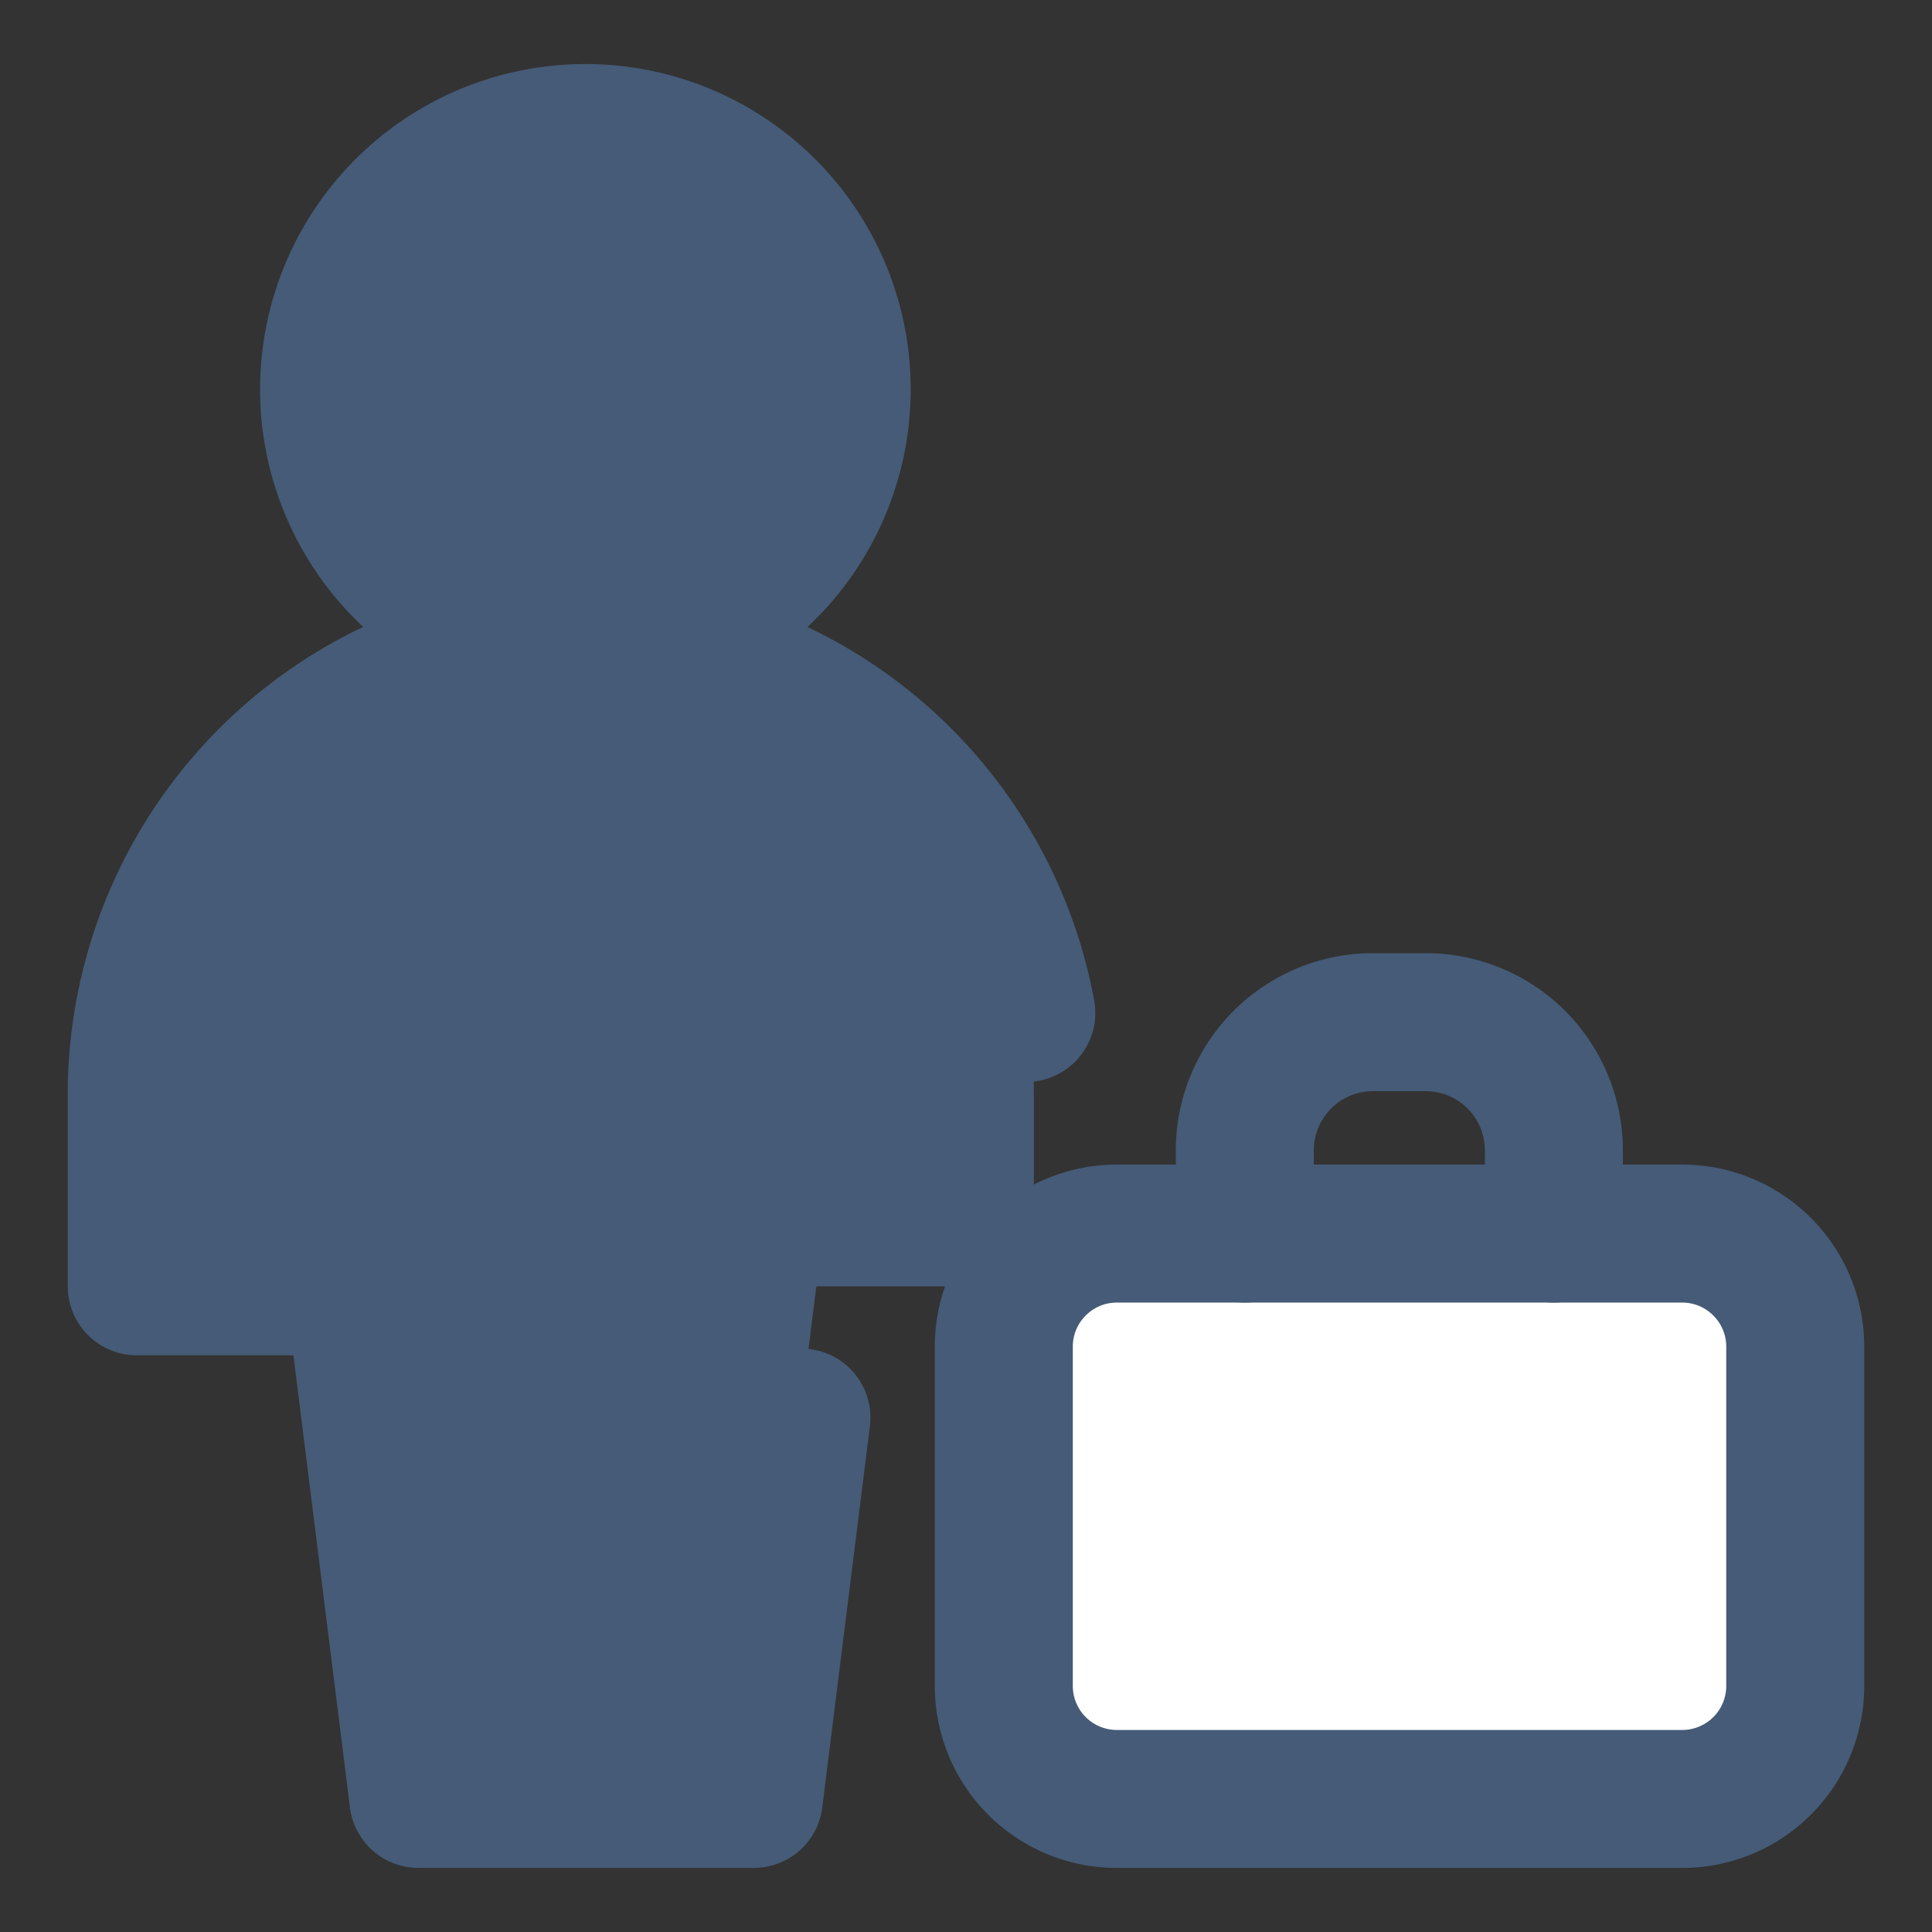 <svg xmlns="http://www.w3.org/2000/svg" fill="none" viewBox="-1 -1 28 28" id="Office-Worker--Streamline-Core.svg" height="28" width="28"><rect x="-1" y="-1" width="28" height="28" fill="#333333" stroke="none"/><desc>Office Worker Streamline Icon: https://streamlinehq.com</desc><g id="office-worker--office-worker-human-resources"><path id="Vector" fill="#ffffff" d="M13.548 18.516c0 -0.904 0.734 -1.638 1.638 -1.638h8.194c0.904 0 1.638 0.734 1.638 1.64v4.916a1.638 1.638 0 0 1 -1.638 1.638H15.186a1.638 1.638 0 0 1 -1.638 -1.638V18.516Z" stroke-width="2"></path><path id="Vector_2" fill="#455b7733" d="M2.886 10.261A6.5 6.5 0 0 1 13.984 14.857v2.786H10.831l-0.929 7.429H5.064l-0.929 -7.429H0.982V14.857a6.5 6.5 0 0 1 1.904 -4.596Z" stroke-width="2"></path><path id="Vector_3" fill="#455b7733" d="M7.484 8.357a3.714 3.714 0 1 0 0 -7.429 3.714 3.714 0 0 0 0 7.429Z" stroke-width="2"></path><path id="Vector_4" stroke="#455b77" stroke-linecap="round" stroke-linejoin="round" d="M7.484 8.357a3.714 3.714 0 1 0 0 -7.429 3.714 3.714 0 0 0 0 7.429Z" stroke-width="2"></path><path id="Vector_5" stroke="#455b77" stroke-linecap="round" stroke-linejoin="round" d="M10.615 19.545 9.925 25.071H5.064l-0.929 -7.429H0.982V14.857a6.5 6.5 0 0 1 12.892 -1.177" stroke-width="2"></path><path id="Vector_6" stroke="#455b77" stroke-linecap="round" stroke-linejoin="round" d="M13.548 18.516c0 -0.904 0.734 -1.638 1.638 -1.638h8.194c0.904 0 1.638 0.734 1.638 1.64v4.916a1.638 1.638 0 0 1 -1.638 1.638H15.186a1.638 1.638 0 0 1 -1.638 -1.638V18.516Z" stroke-width="2"></path><path id="Vector_7" stroke="#455b77" stroke-linecap="round" stroke-linejoin="round" d="M17.041 16.878v-1.207a1.857 1.857 0 0 1 1.857 -1.857h0.765a1.857 1.857 0 0 1 1.857 1.857v1.207" stroke-width="2"></path></g></svg>